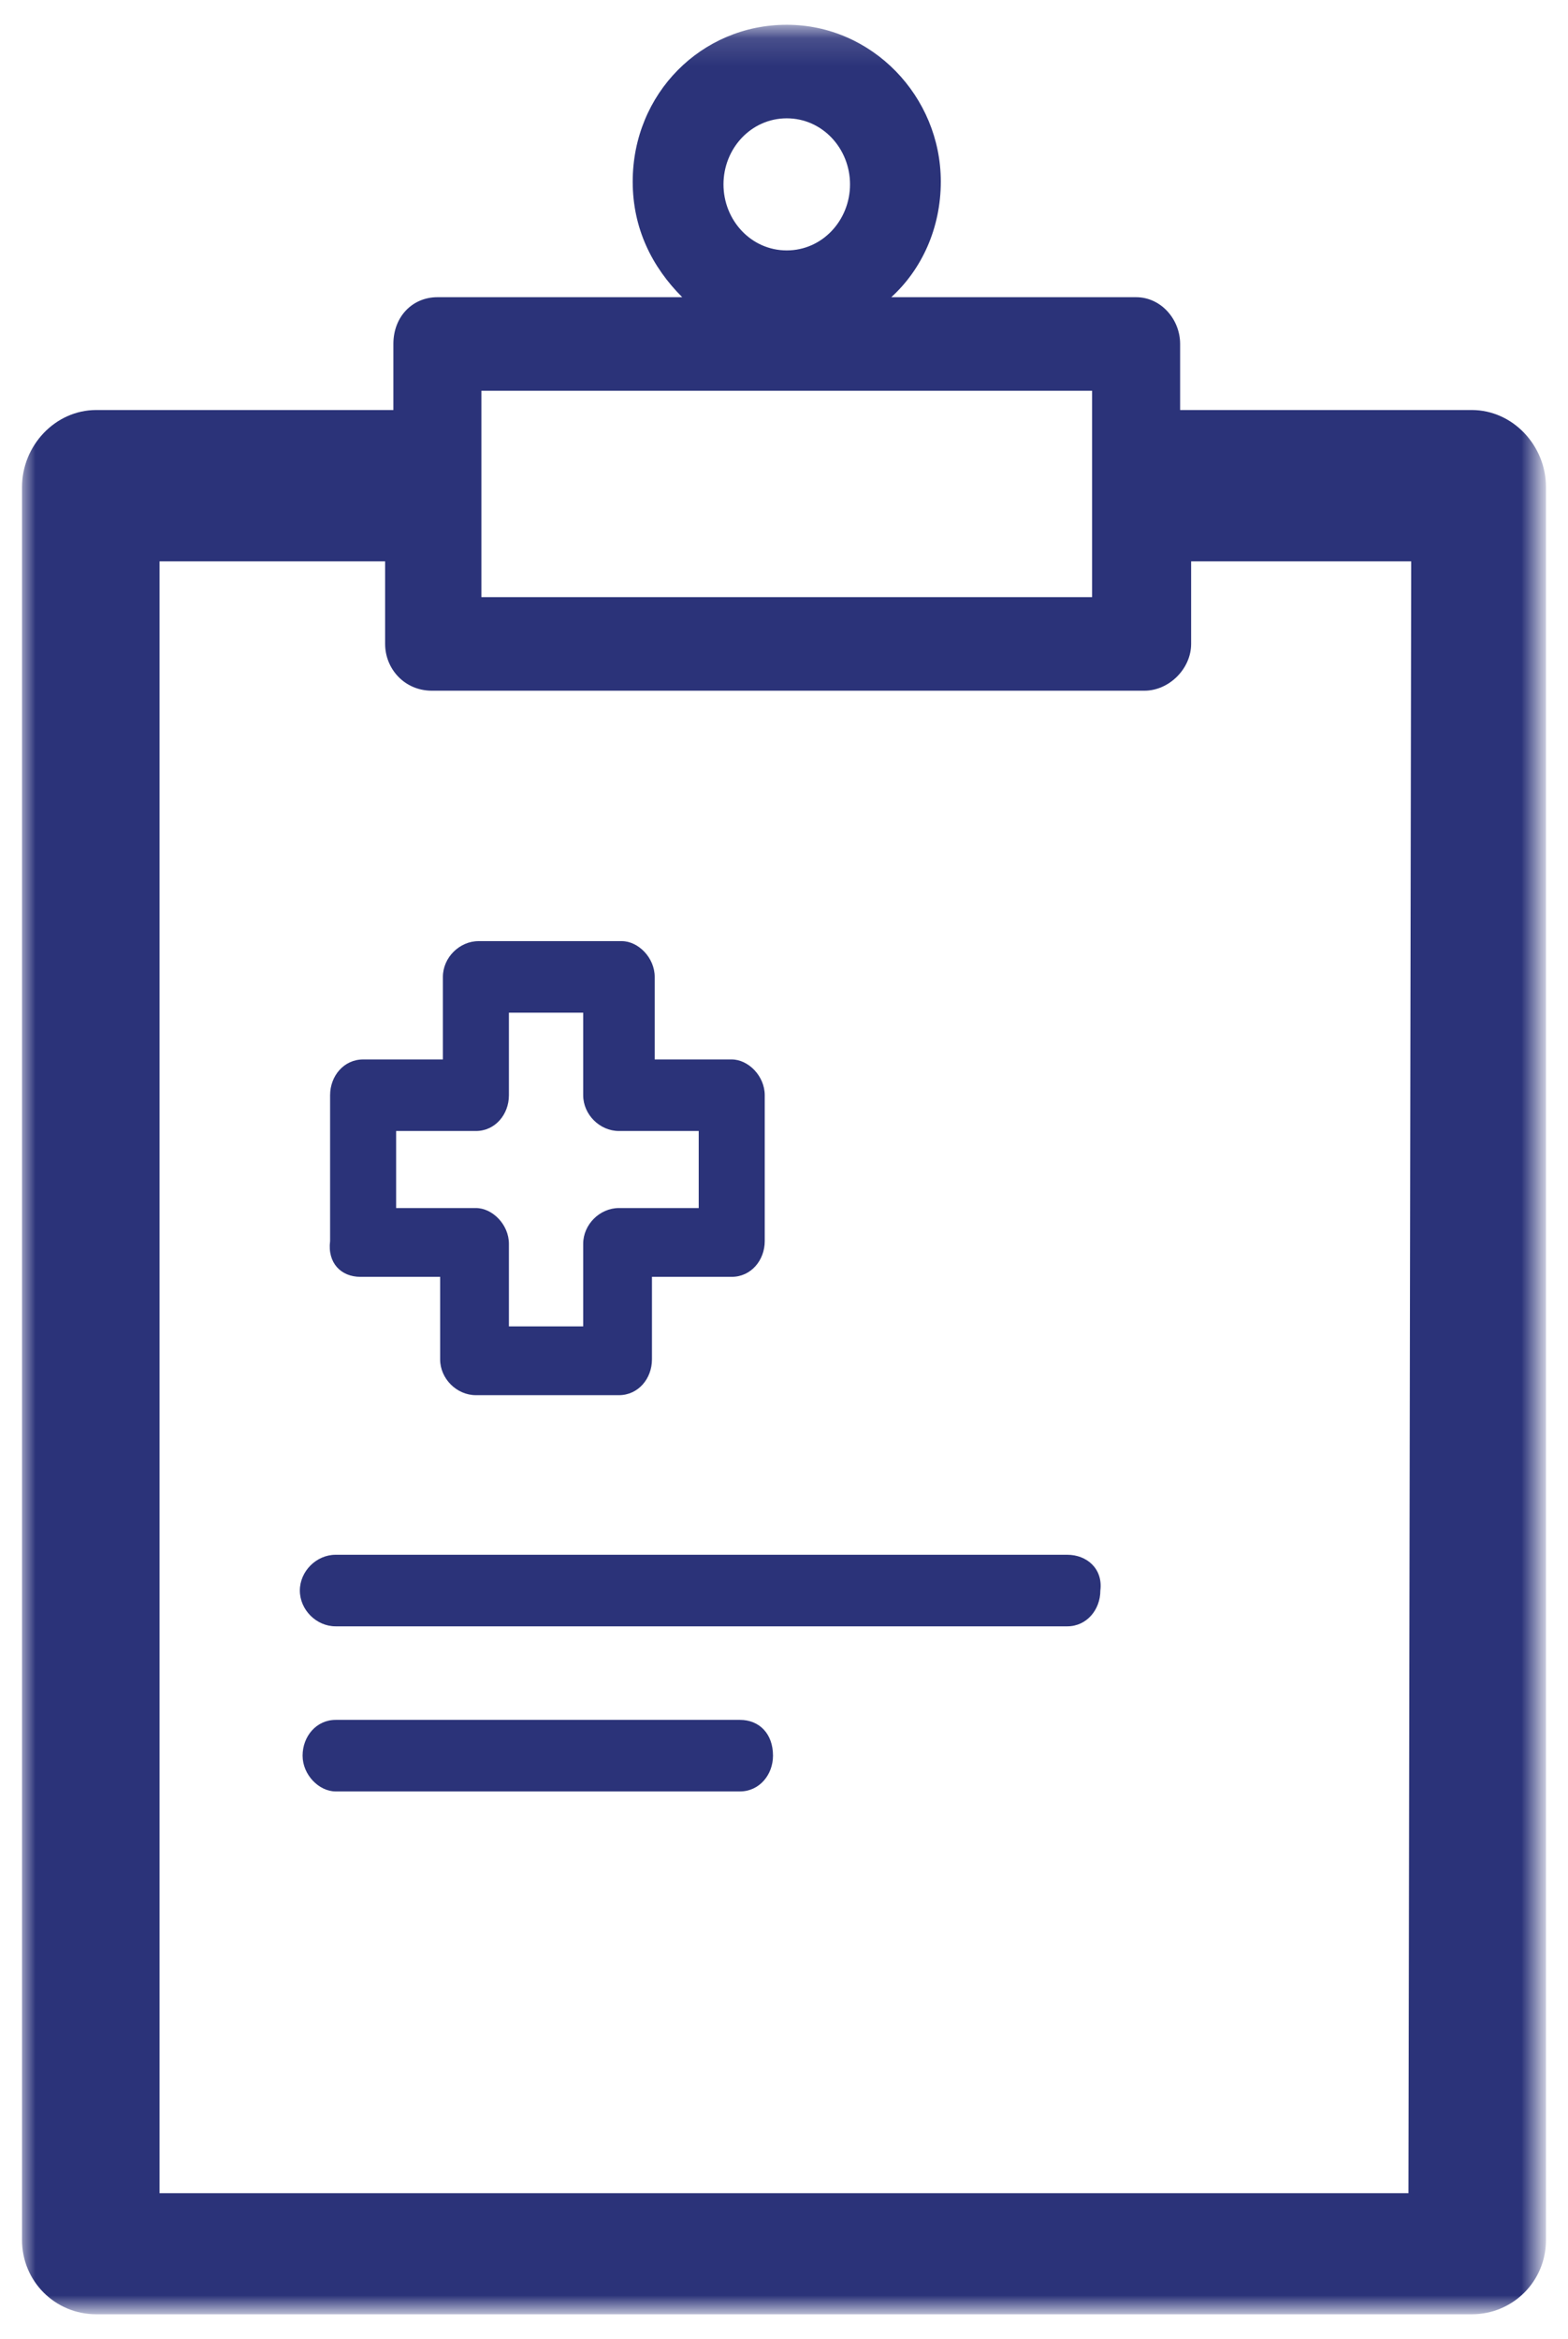 <?xml version="1.0" encoding="utf-8"?>
<!-- Generator: Adobe Illustrator 25.2.3, SVG Export Plug-In . SVG Version: 6.00 Build 0)  -->
<svg version="1.1" id="Layer_1" xmlns="http://www.w3.org/2000/svg" xmlns:xlink="http://www.w3.org/1999/xlink" x="0px" y="0px"
	 viewBox="0 0 57 85" style="enable-background:new 0 0 57 85;" xml:space="preserve">
<style type="text/css">
	.st0{filter:url(#Adobe_OpacityMaskFilter);}
	.st1{fill-rule:evenodd;clip-rule:evenodd;fill:#FFFFFF;}
	.st2{mask:url(#mask-2_2_);fill-rule:evenodd;clip-rule:evenodd;fill:#2B3379;}
</style>
<g id="HCP-R01_1_">
	<g id="Aralast-HCP-Desktop---Home-1_1_" transform="translate(-262 -5501)">
		<g id="Group-59_1_" transform="translate(165 5394)">
			<g id="Group-9_1_" transform="translate(40 39.7)">
				<g id="ico-navigate_1_" transform="translate(57 68)">
					<defs>
						<filter id="Adobe_OpacityMaskFilter" filterUnits="userSpaceOnUse" x="0.8" y="0.2" width="55.4" height="83.2">
							<feColorMatrix  type="matrix" values="1 0 0 0 0  0 1 0 0 0  0 0 1 0 0  0 0 0 1 0"/>
						</filter>
					</defs>
					<mask maskUnits="userSpaceOnUse" x="0.8" y="0.2" width="55.4" height="83.2" id="mask-2_2_">
						<g class="st0">
							<path id="path-1_2_" class="st1" d="M0.8,0.3h55.4v83.1H0.8V0.3z"/>
						</g>
					</mask>
					<path id="Fill-1_1_" class="st2" d="M26.9,61.8H12.2c-0.7,0-1.2,0.6-1.2,1.3s0.6,1.3,1.2,1.3h14.7c0.7,0,1.2-0.6,1.2-1.3
						C28.1,62.3,27.6,61.8,26.9,61.8z M38.8,55.8H12.2c-0.7,0-1.3,0.6-1.3,1.3s0.6,1.3,1.3,1.3h26.6c0.7,0,1.2-0.6,1.2-1.3
						C40.1,56.3,39.5,55.8,38.8,55.8z M13.1,45.7H16v3c0,0.7,0.6,1.3,1.3,1.3h5.2c0.7,0,1.2-0.6,1.2-1.3v-3h2.9
						c0.7,0,1.2-0.6,1.2-1.3v-5.3c0-0.7-0.6-1.3-1.2-1.3h-2.8v-3c0-0.7-0.6-1.3-1.2-1.3h-5.2c-0.7,0-1.3,0.6-1.3,1.3v3h-2.9
						c-0.7,0-1.2,0.6-1.2,1.3v5.3C11.9,45.2,12.4,45.7,13.1,45.7z M14.4,40.4h2.9c0.7,0,1.2-0.6,1.2-1.3v-3h2.7v3
						c0,0.7,0.6,1.3,1.3,1.3h2.9v2.8h-2.9c-0.7,0-1.3,0.6-1.3,1.3v3h-2.7v-3c0-0.7-0.6-1.3-1.2-1.3h-2.9V40.4z M53.5,14.2H42.9v-2.4
						c0-0.9-0.7-1.7-1.6-1.7h-8.9c1.1-1,1.8-2.5,1.8-4.2c0-3.1-2.5-5.7-5.6-5.7S23,2.7,23,5.9c0,1.7,0.7,3.1,1.8,4.2h-8.9
						c-0.9,0-1.6,0.7-1.6,1.7v2.4H3.5c-1.5,0-2.7,1.3-2.7,2.8v63.7c0,1.5,1.2,2.7,2.7,2.7h50c1.5,0,2.7-1.2,2.7-2.7V17
						C56.2,15.5,55,14.2,53.5,14.2z M28.6,3.6c1.3,0,2.3,1.1,2.3,2.4s-1,2.4-2.3,2.4S26.3,7.3,26.3,6S27.3,3.6,28.6,3.6z M17.5,13.5
						h22.2V21H17.5C17.5,21,17.5,13.5,17.5,13.5z M51.2,79H5.8V19.7H14v3c0,0.9,0.7,1.7,1.7,1.7h25.9c0.9,0,1.7-0.8,1.7-1.7v-3h8
						L51.2,79L51.2,79z"/>
				</g>
			</g>
		</g>
	</g>
</g>
</svg>

